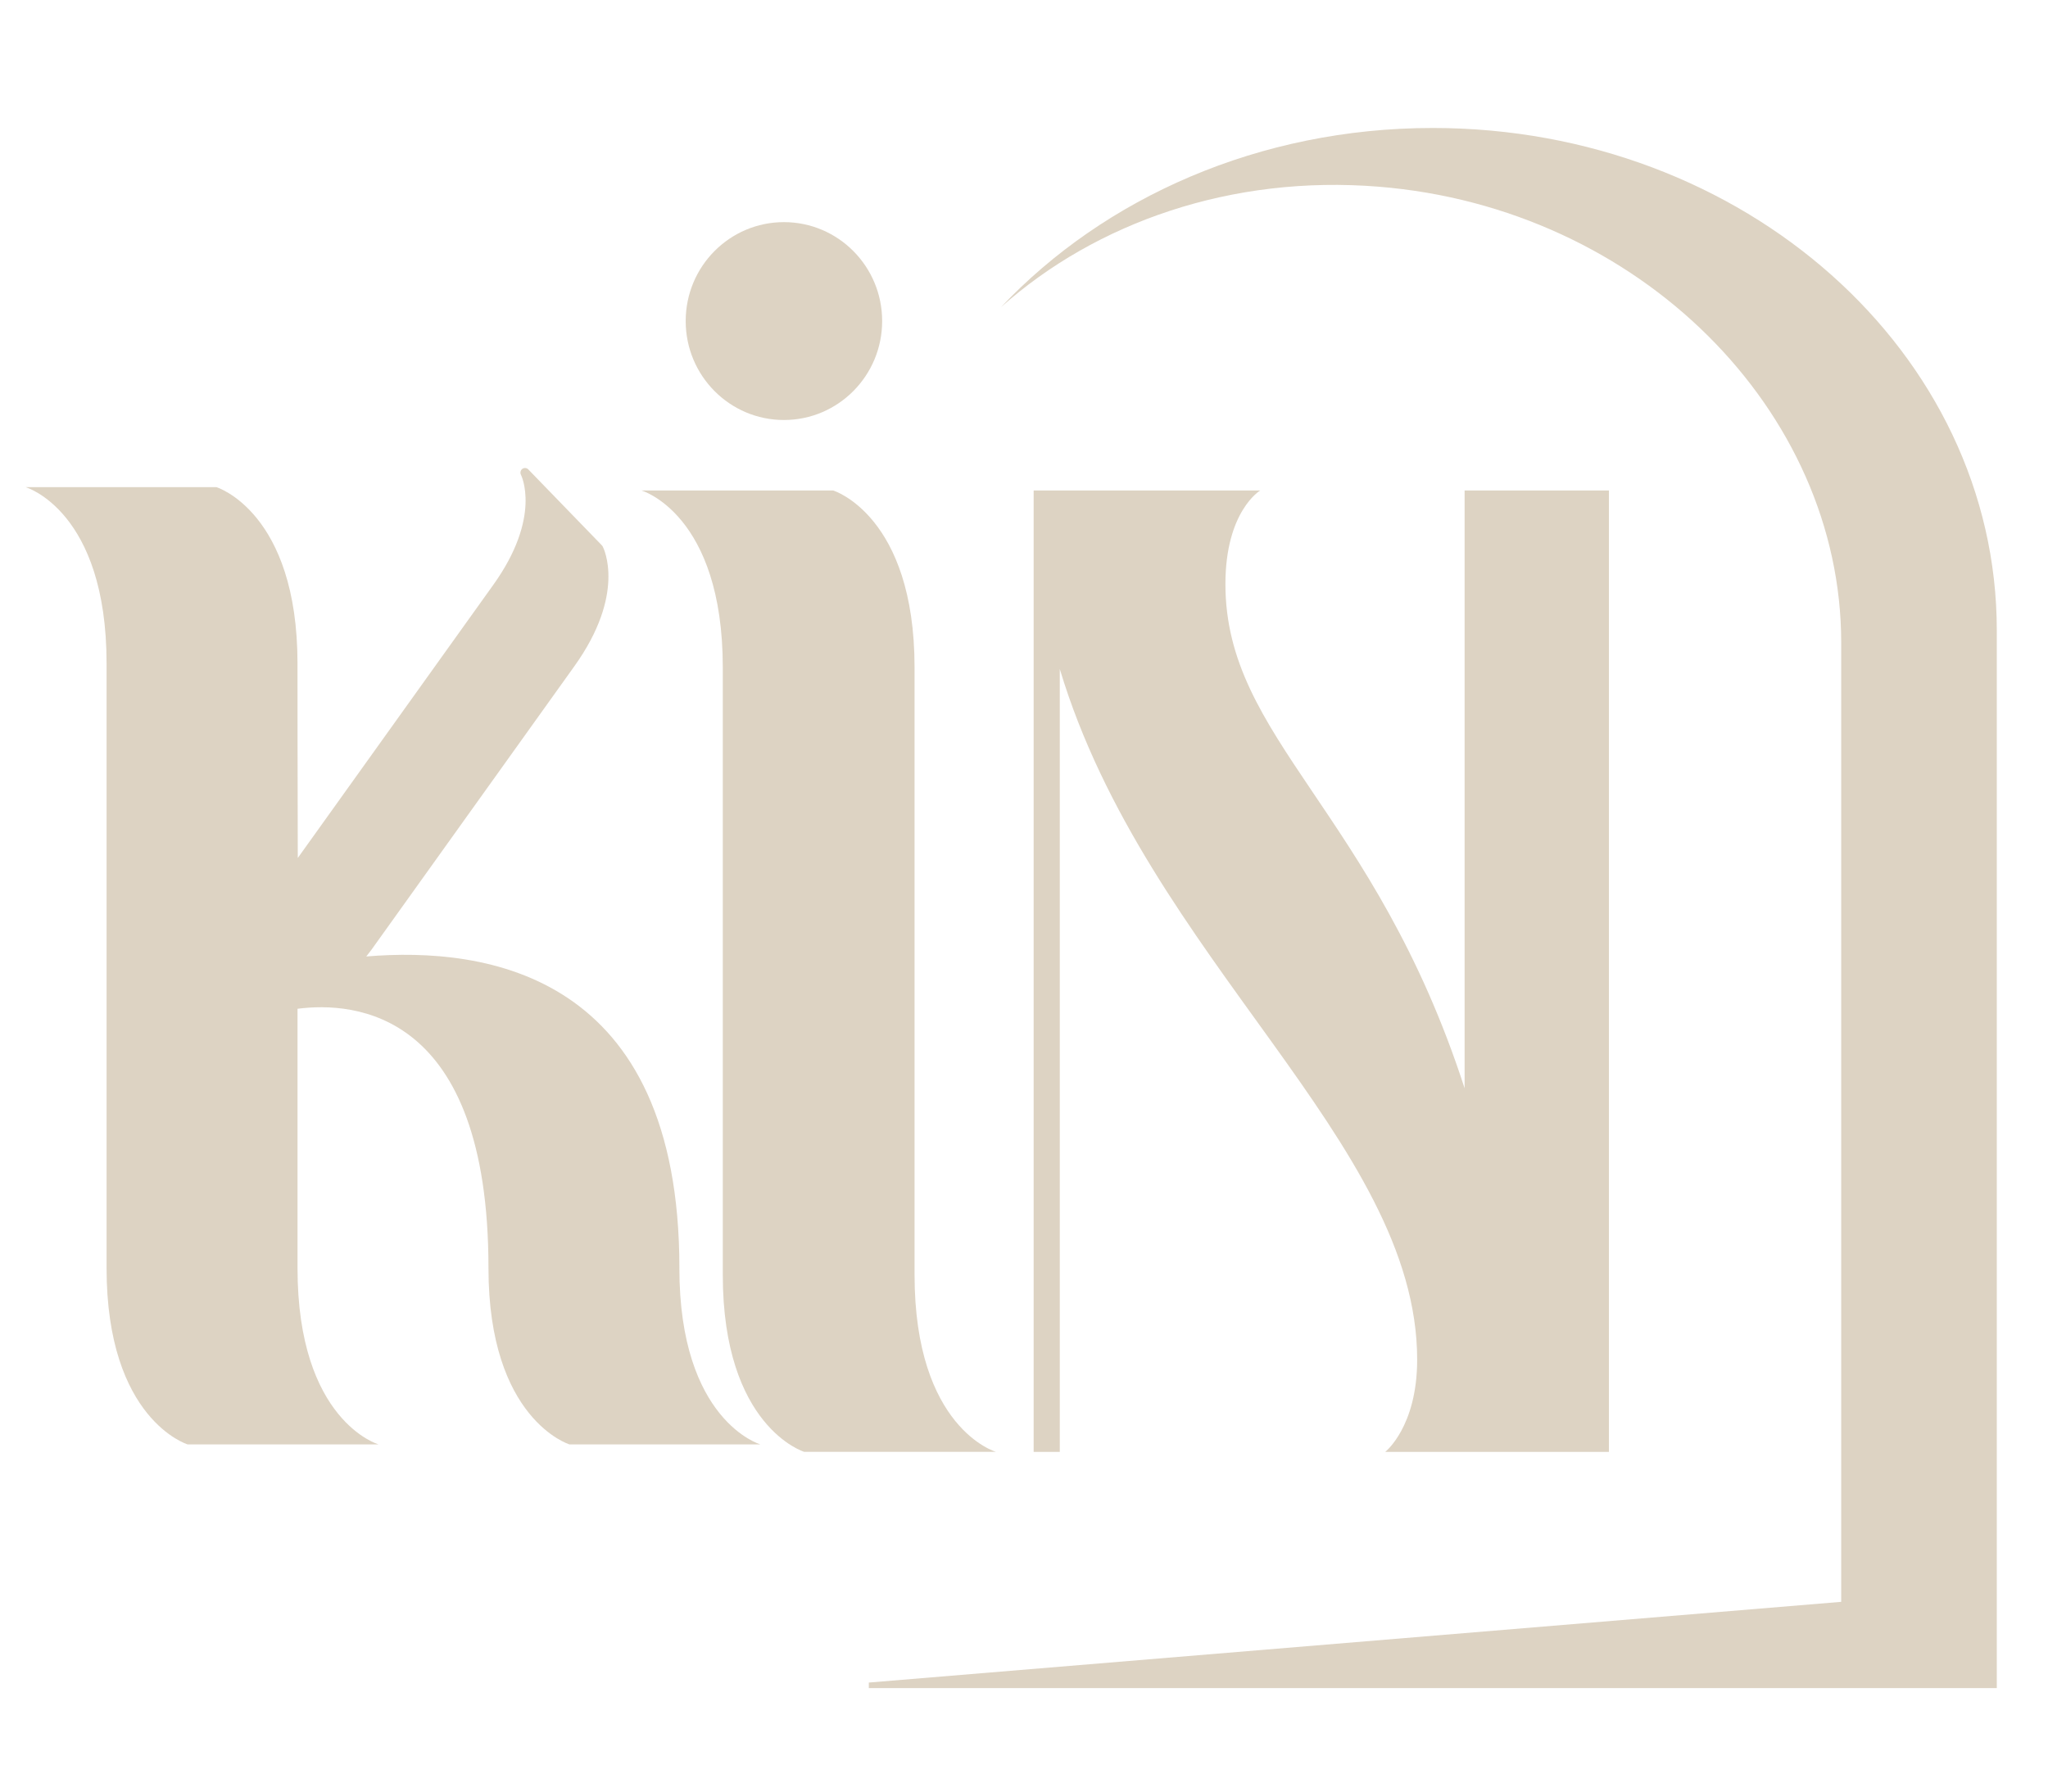 <svg xmlns="http://www.w3.org/2000/svg" width="80" height="70" viewBox="0 0 80 70" fill="none"><path d="M30.622 16.41C32.741 16.41 34.459 14.679 34.459 12.544C34.459 10.409 32.741 8.679 30.622 8.679C28.503 8.679 26.785 10.409 26.785 12.544C26.785 14.679 28.503 16.41 30.622 16.41Z" fill="#DDD3C3"></path><path d="M35.725 49.808V26.081C35.725 20.136 32.547 19.164 32.547 19.164H25.057C25.057 19.164 28.234 20.078 28.234 26.081V49.808C28.234 55.754 31.412 56.725 31.412 56.725H38.902C38.902 56.725 35.725 55.811 35.725 49.808Z" fill="#DDD3C3"></path><path d="M62.849 19.164H57.211V42.52C53.696 31.664 47.868 28.874 47.868 22.822C47.868 19.964 49.229 19.163 49.229 19.163H40.377V56.727H41.398V26.139C44.803 37.458 55.358 44.606 55.358 53.124C55.358 55.754 54.11 56.727 54.11 56.727H62.849V19.164Z" fill="#DDD3C3"></path><path d="M26.539 49.547C26.539 38.042 19.004 36.978 14.307 37.371C14.411 37.238 14.495 37.13 14.507 37.112L22.436 26.031C24.465 23.195 23.581 21.425 23.543 21.351C23.535 21.336 23.525 21.322 23.512 21.309L20.636 18.34C20.573 18.275 20.474 18.268 20.402 18.321C20.331 18.374 20.309 18.474 20.35 18.552C20.358 18.569 21.175 20.189 19.269 22.852L11.632 33.523C11.621 30.17 11.621 26.057 11.621 25.923C11.621 20.002 8.456 19.034 8.456 19.034H1C1 19.034 4.163 19.945 4.163 25.923V49.547C4.163 55.468 7.328 56.435 7.328 56.435H14.787C14.787 56.435 11.622 55.525 11.622 49.547V39.414C13.825 39.129 19.081 39.471 19.081 49.547C19.081 55.468 22.244 56.435 22.244 56.435H29.703C29.703 56.435 26.538 55.525 26.538 49.547H26.539Z" fill="#DDD3C3"></path><path d="M55.968 5C49.197 5 43.141 7.721 39.1 12.003C42.828 8.679 48.123 6.832 53.848 7.294C64.068 8.117 71.922 16.072 71.922 25.104V62.586L33.938 65.74V65.956H78V24.627C77.999 13.788 68.135 5 55.968 5Z" fill="#DDD3C3"></path></svg>